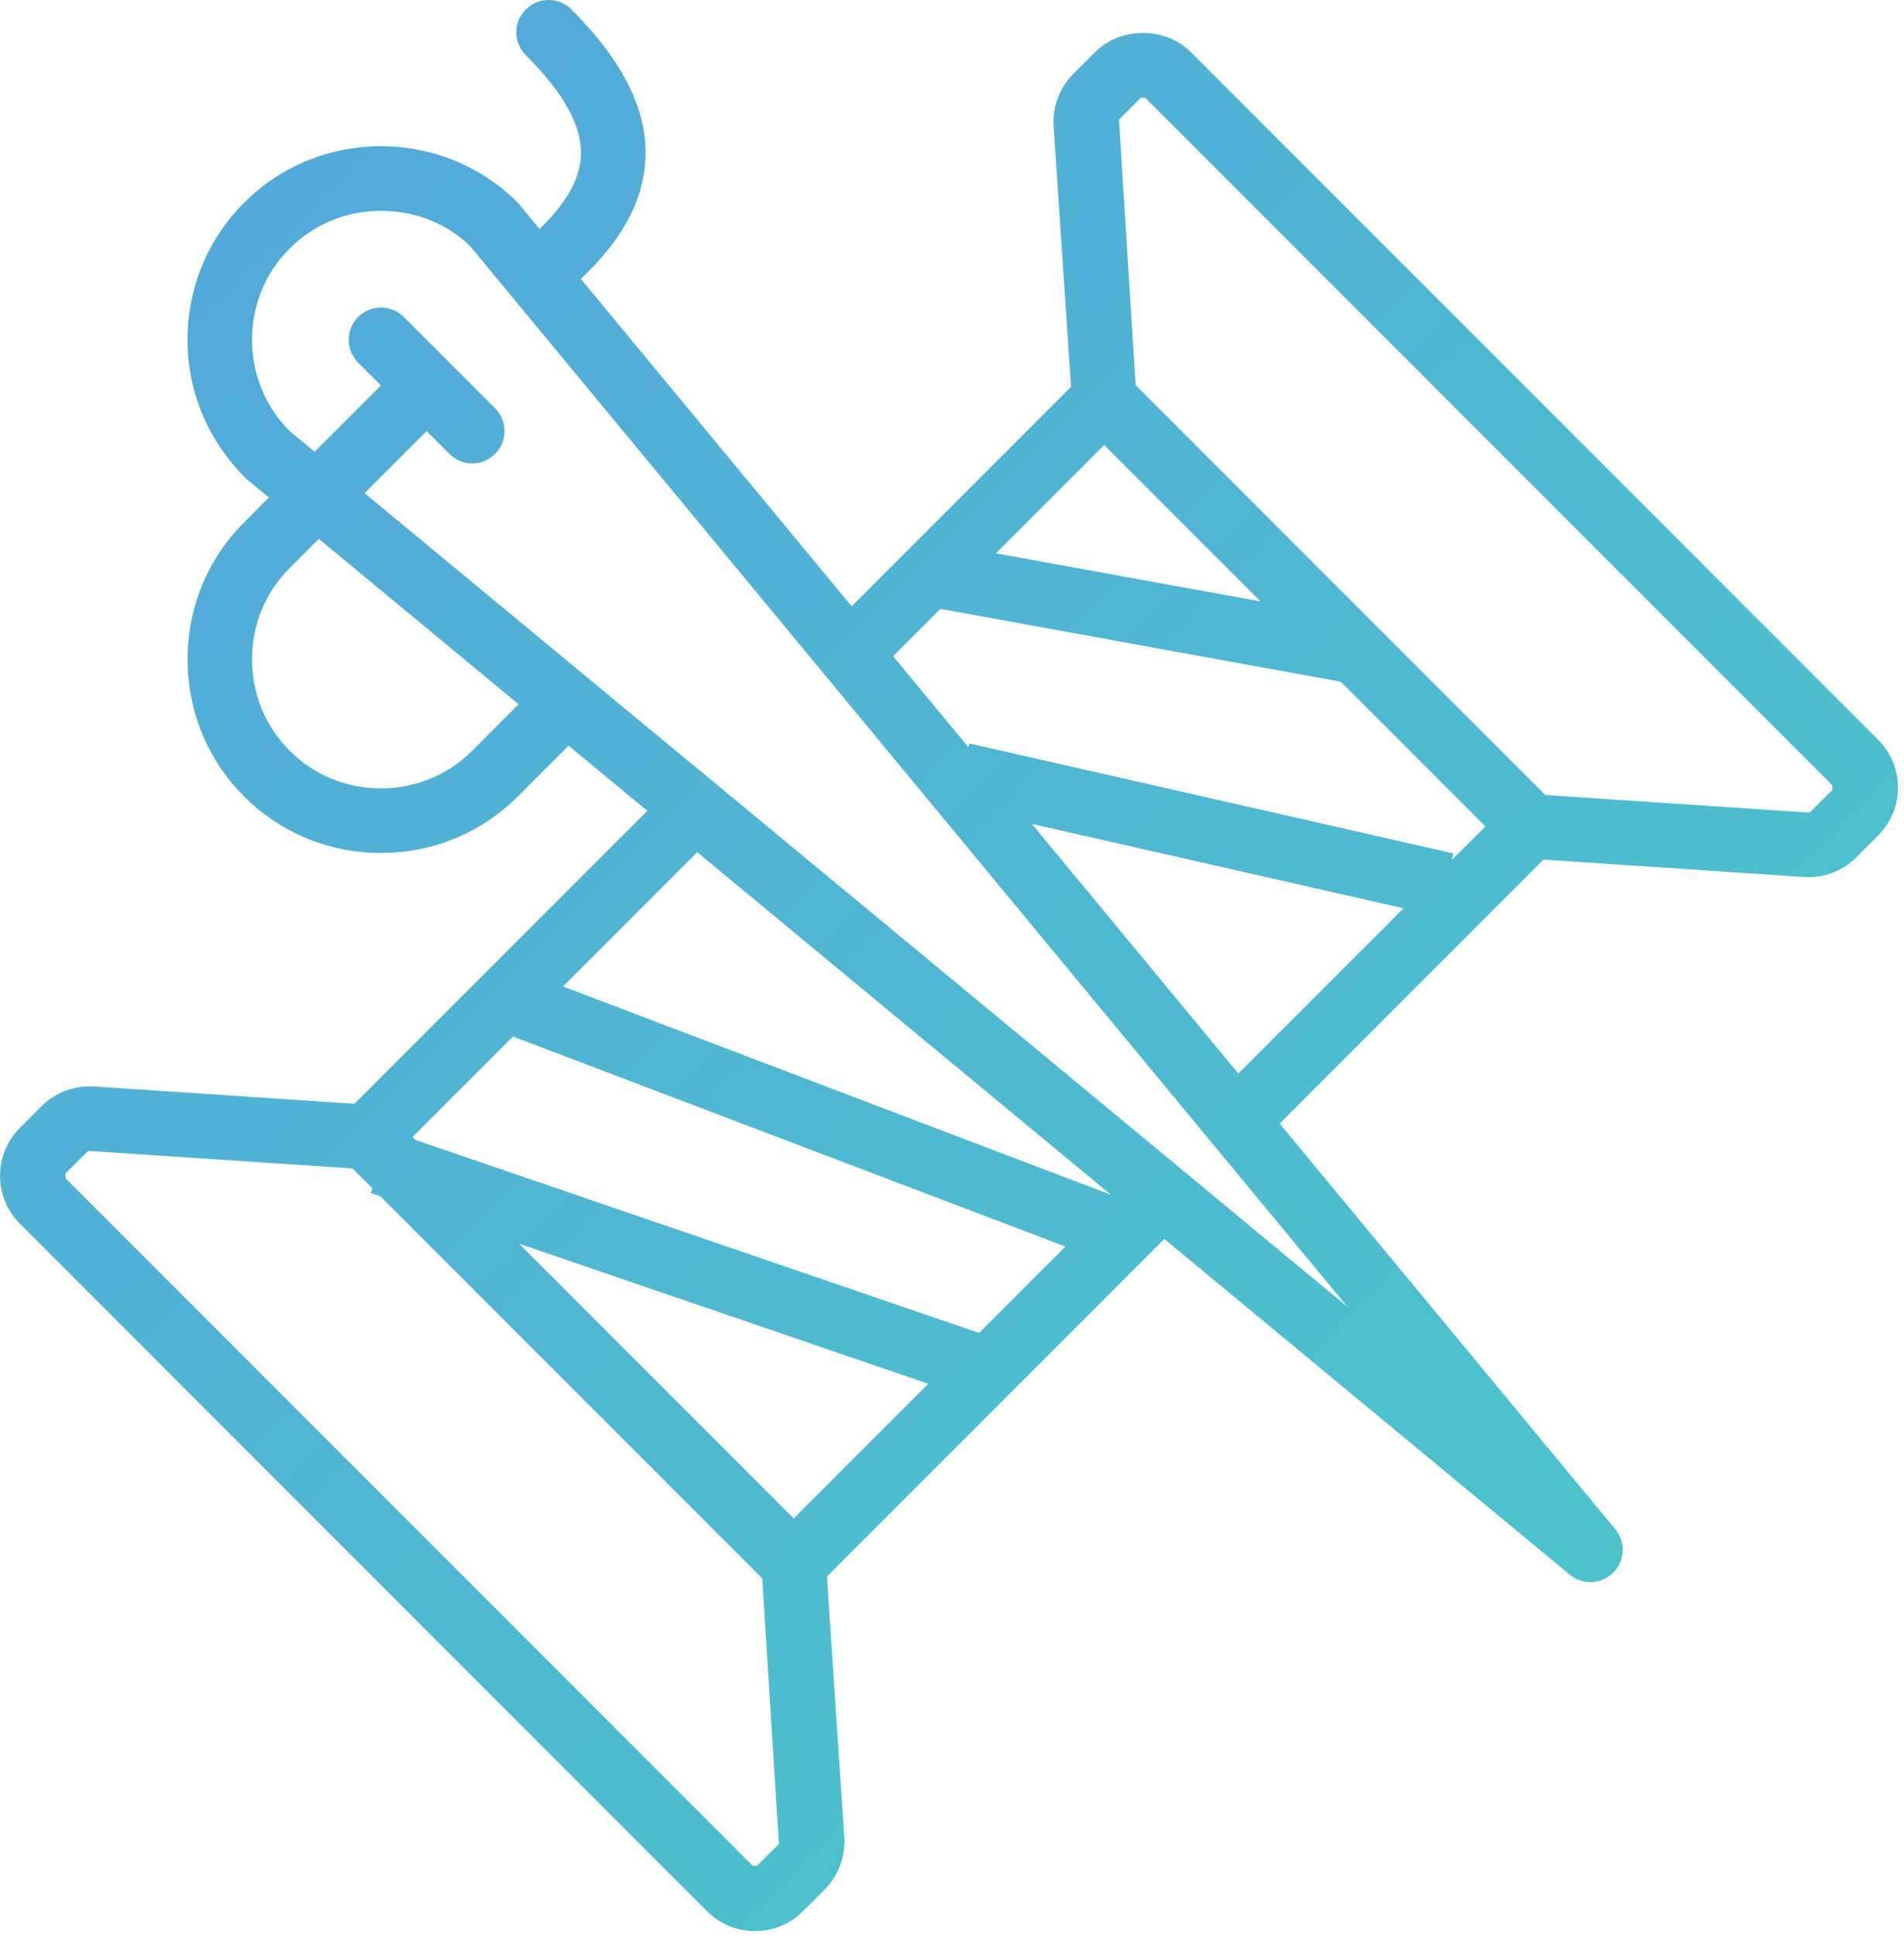 <?xml version="1.0" encoding="utf-8"?>
<!-- Generator: Adobe Illustrator 21.1.0, SVG Export Plug-In . SVG Version: 6.00 Build 0)  -->
<svg version="1.1" id="Layer_1" xmlns="http://www.w3.org/2000/svg" xmlns:xlink="http://www.w3.org/1999/xlink" x="0px" y="0px"
	 width="59px" height="60px" viewBox="0 0 59 60" style="enable-background:new 0 0 59 60;" xml:space="preserve">
<style type="text/css">
	.st0{fill:url(#SVGID_1_);}
</style>
<linearGradient id="SVGID_1_" gradientUnits="userSpaceOnUse" x1="53.182" y1="54.182" x2="3.37" y2="4.371">
	<stop  offset="0" style="stop-color:#4BC6C9"/>
	<stop  offset="1" style="stop-color:#53A8DB"/>
</linearGradient>
<path class="st0" d="M58.195,22.908L36.903,1.616c-0.793-0.794-2.179-0.793-2.97-0l-0.67,0.67
	c-0.43,0.426-0.653,1.018-0.614,1.627l0.539,8.068l-6.797,6.797L17.999,8.639
	c1.279-1.203,1.936-2.421,2-3.703c0.075-1.506-0.675-3.025-2.292-4.643
	c-0.391-0.391-1.023-0.391-1.414,0c-0.391,0.39-0.391,1.023,0,1.414
	c1.195,1.196,1.754,2.219,1.709,3.129c-0.036,0.719-0.461,1.462-1.282,2.256l-0.672-0.812
	c-1.129-1.129-2.636-1.751-4.243-1.751c-1.606,0-3.113,0.622-4.243,1.751
	C6.433,7.411,5.811,8.917,5.811,10.524s0.622,3.113,1.821,4.306l0.701,0.58l-0.77,0.77
	c-1.129,1.129-1.751,2.636-1.751,4.243c0,1.607,0.622,3.113,1.751,4.242
	c1.129,1.13,2.636,1.752,4.243,1.752c1.606,0,3.113-0.622,4.243-1.752l1.571-1.571l2.438,2.018
	l-9.075,9.075l-8.067-0.538c-0.604-0.037-1.198,0.183-1.626,0.61l-0.672,0.673
	c-0.397,0.396-0.616,0.924-0.616,1.485c0,0.561,0.219,1.088,0.616,1.484l21.292,21.293
	c0.396,0.396,0.924,0.615,1.485,0.615c0.561,0,1.088-0.219,1.484-0.615l0.672-0.672
	c0.428-0.428,0.651-1.021,0.611-1.626l-0.538-8.068L36.08,38.373L48.644,48.77
	c0.186,0.153,0.412,0.229,0.638,0.229c0.257,0,0.513-0.099,0.707-0.293
	c0.365-0.364,0.393-0.947,0.063-1.345l-10.398-12.562l8.176-8.176l8.069,0.538
	c0.047,0.003,0.094,0.005,0.14,0.005c0.557,0,1.092-0.221,1.484-0.616l0.672-0.671
	c0.397-0.397,0.617-0.924,0.617-1.486C58.812,23.831,58.592,23.304,58.195,22.908z M39.062,18.628
	l-8.201-1.491l3.355-3.355L39.062,18.628z M14.633,23.251c-0.752,0.752-1.756,1.166-2.829,1.166
	s-2.077-0.414-2.828-1.167c-0.752-0.751-1.166-1.755-1.166-2.828s0.414-2.077,1.166-2.829
	l0.904-0.904l6.19,5.123L14.633,23.251z M34.426,37.004l-16.98-6.452l4.159-4.159L34.426,37.004z
	 M15.895,32.102l17.121,6.506l-2.675,2.675L12.872,35.305l-0.09-0.09L15.895,32.102z M16.086,38.519
	l12.68,4.339l-4.17,4.17L16.086,38.519z M23.463,57.782h-0.141L2.029,36.489v-0.142l0.674-0.674
	c0.018-0.018,0.043-0.028,0.069-0.028c0.002,0,0.004,0,0.006,0.001l8.147,0.542l0.612,0.612
	l-0.05,0.146l0.298,0.102l11.835,11.835l0.516,8.226L23.463,57.782z M41.756,40.475l-4.256-3.522
	l0.002-0.002L21.477,23.692l-0.002,0.002l-10.177-8.421l1.921-1.921l0.707,0.707
	c0.195,0.195,0.451,0.293,0.707,0.293s0.512-0.098,0.707-0.293c0.391-0.391,0.391-1.023,0-1.414
	l-2.828-2.828c-0.391-0.391-1.023-0.391-1.414,0s-0.391,1.023,0,1.414l0.707,0.707L9.75,13.992
	l-0.774-0.64c-0.751-0.751-1.166-1.756-1.166-2.828s0.414-2.077,1.166-2.829
	c0.752-0.751,1.756-1.166,2.829-1.166c1.073,0,2.077,0.414,2.765,1.096l15.857,19.161l7.806,9.433
	l0-0L41.756,40.475z M31.973,25.516l11.52,2.615l-5.119,5.119L31.973,25.516z M44.985,26.64
	l0.048-0.21l-15-3.405l-0.026,0.115l-2.332-2.817l1.466-1.466l12.406,2.256l4.483,4.483
	L44.985,26.64z M56.781,24.463l-0.675,0.675c-0.02,0.019-0.057,0.026-0.075,0.027l-8.146-0.543
	l-0.744-0.744L35.19,11.927L34.675,3.703l0.673-0.673h0.141l21.293,21.293V24.463z"/>
</svg>

